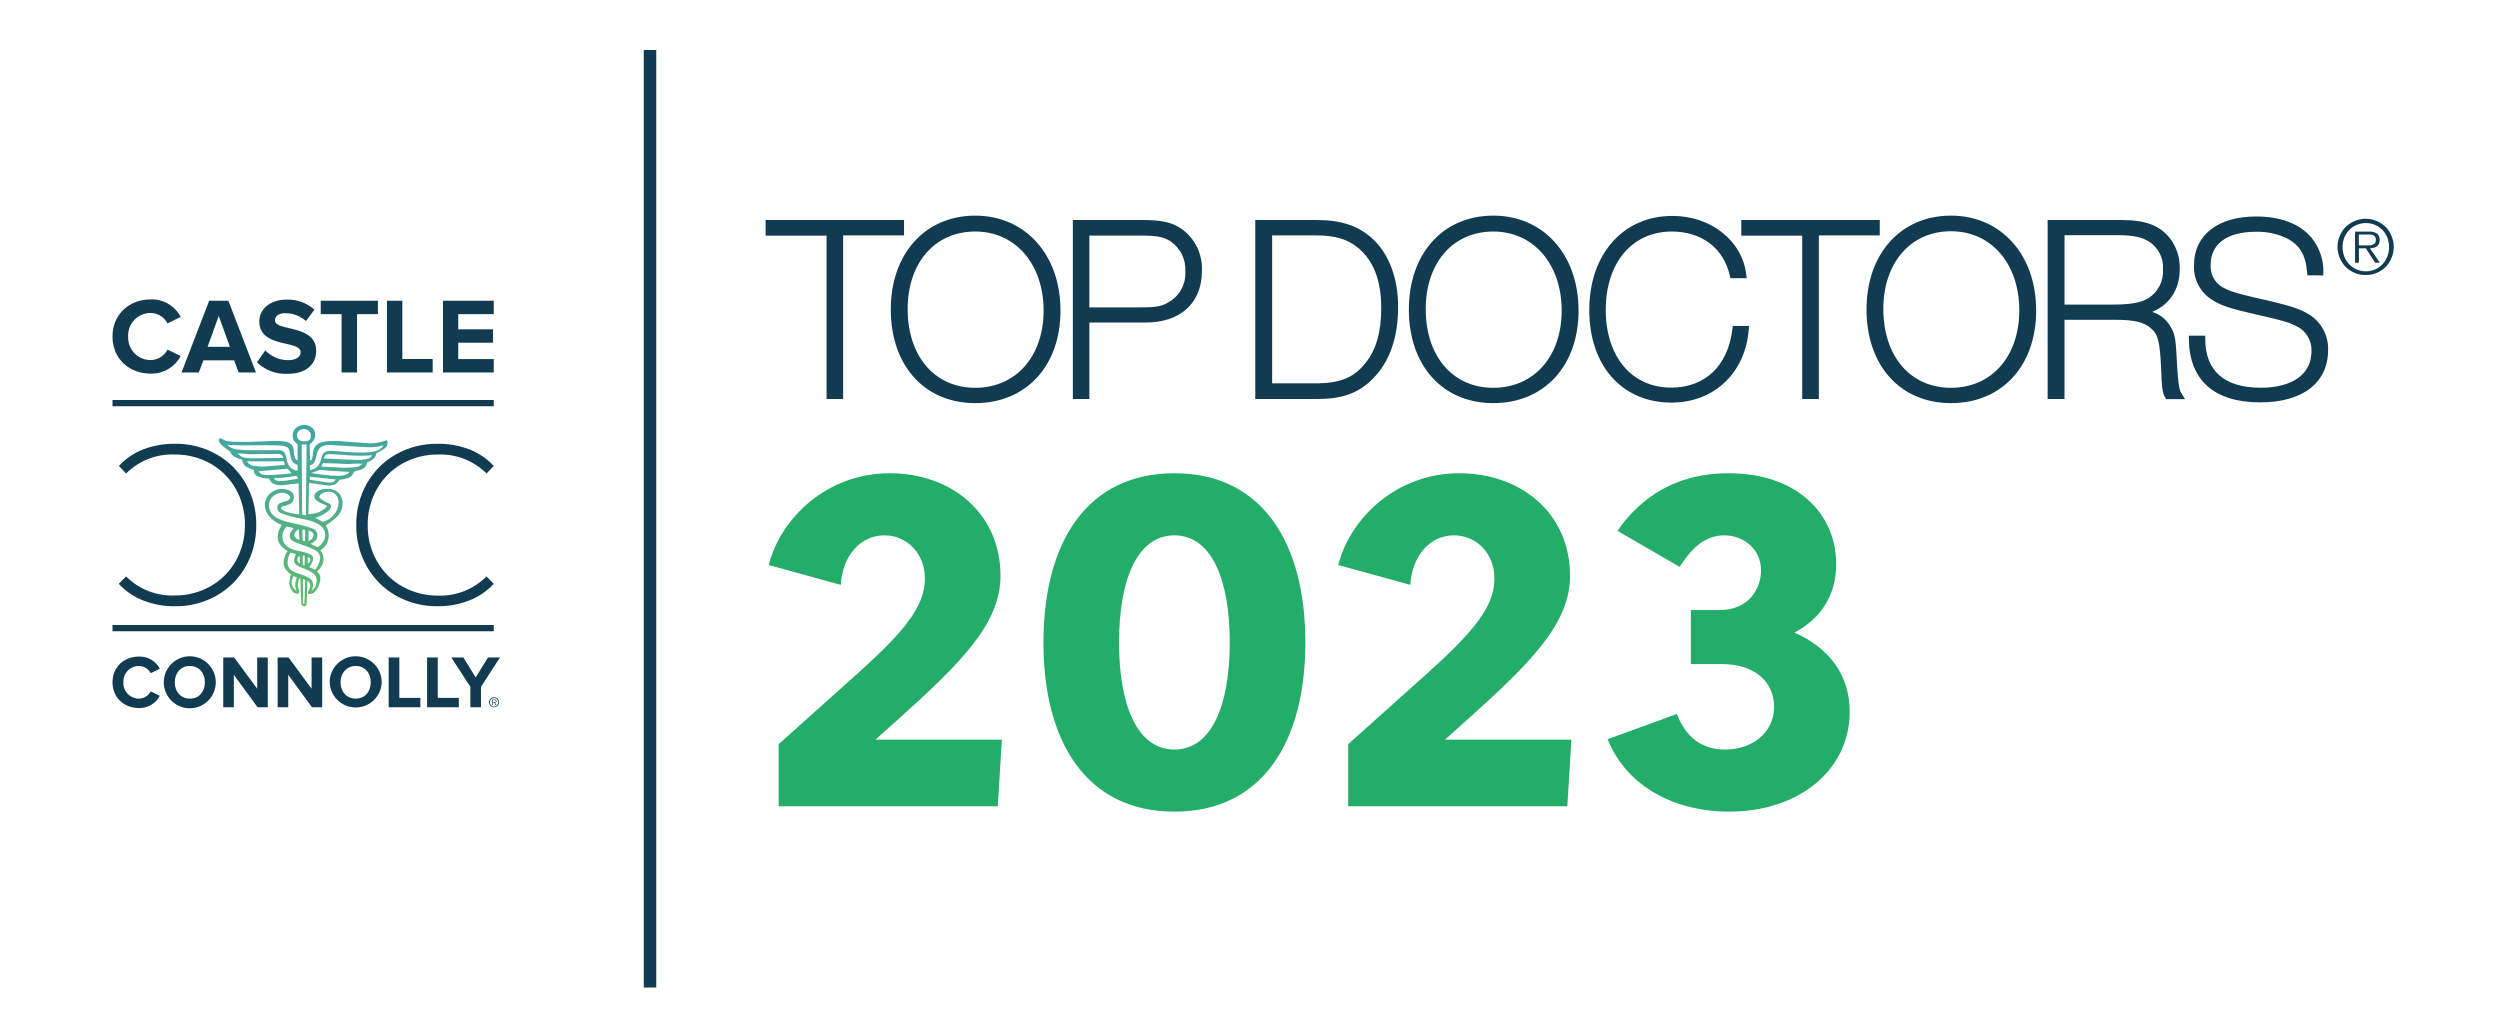 <svg width="400" height="165" viewBox="0 0 400 165" fill="none" xmlns="http://www.w3.org/2000/svg">
<rect width="400" height="165" fill="white"/>
<path fill-rule="evenodd" clip-rule="evenodd" d="M24.124 47.905C20.665 47.905 18 50.3 18 53.84C18 57.385 20.665 59.797 24.124 59.78C25.105 59.804 26.074 59.552 26.919 59.054C27.765 58.555 28.453 57.83 28.907 56.959L26.806 55.941C26.551 56.434 26.167 56.85 25.695 57.144C25.223 57.437 24.68 57.598 24.124 57.61C23.635 57.615 23.149 57.52 22.698 57.331C22.247 57.141 21.839 56.861 21.5 56.508C21.162 56.154 20.899 55.735 20.729 55.276C20.558 54.817 20.483 54.328 20.509 53.84C20.483 53.351 20.558 52.862 20.729 52.404C20.899 51.945 21.162 51.527 21.501 51.174C21.84 50.821 22.247 50.541 22.698 50.352C23.15 50.163 23.635 50.069 24.124 50.075C24.68 50.087 25.223 50.248 25.695 50.541C26.167 50.835 26.551 51.251 26.806 51.745L28.907 50.709C28.457 49.836 27.769 49.109 26.922 48.613C26.075 48.117 25.105 47.871 24.124 47.905ZM37.46 57.65L38.18 59.595H40.954L36.539 48.113H33.472L29.045 59.595H31.814L32.539 57.65H37.46ZM33.213 55.492L34.997 50.559L36.787 55.492H33.213ZM41.11 57.972L42.451 56.061C42.921 56.556 43.487 56.949 44.115 57.218C44.742 57.488 45.417 57.627 46.1 57.627C47.458 57.627 48.097 57.051 48.097 56.355C48.097 55.546 47.014 55.293 45.725 54.992C43.83 54.55 41.489 54.003 41.489 51.434C41.489 49.523 43.141 47.94 45.841 47.94C47.482 47.878 49.084 48.451 50.313 49.54L48.955 51.365C48.037 50.545 46.847 50.098 45.616 50.11C44.586 50.11 43.999 50.559 43.999 51.261C43.999 51.972 45.019 52.213 46.257 52.505C48.165 52.955 50.589 53.526 50.589 56.13C50.589 58.231 49.076 59.814 45.985 59.814C45.09 59.852 44.197 59.709 43.359 59.392C42.521 59.076 41.756 58.593 41.11 57.972ZM54.653 50.265V59.595H57.128V50.265H60.466V48.113H51.315V50.265H54.653ZM61.911 59.595V48.113H64.374V57.437H69.227V59.595H61.911ZM70.884 48.113V59.595H79V57.454H73.319V54.841H78.879V52.688H73.319V50.265H79V48.113H70.884Z" fill="#113B51"/>
<path fill-rule="evenodd" clip-rule="evenodd" d="M156.038 34.5C152.046 34.5 148.655 36.017 146.266 38.676C143.882 41.33 142.526 45.087 142.526 49.523C142.526 53.956 143.845 57.702 146.214 60.347C148.587 62.997 151.98 64.5 156.038 64.5C160.093 64.5 163.516 63.02 165.922 60.404C168.325 57.791 169.679 54.085 169.679 49.69C169.679 45.251 168.289 41.454 165.874 38.76C163.456 36.062 160.034 34.5 156.038 34.5ZM145.227 49.44C145.227 45.724 146.331 42.624 148.218 40.462C150.099 38.305 152.788 37.045 156.038 37.045C159.281 37.045 162.003 38.362 163.921 40.584C165.843 42.812 166.978 45.977 166.978 49.69C166.978 53.402 165.842 56.491 163.923 58.646C162.008 60.796 159.285 62.047 156.038 62.047C152.793 62.047 150.105 60.788 148.223 58.606C146.335 56.418 145.227 53.266 145.227 49.44ZM144.646 35.204H122.5V37.712H132.246V63.843H134.9V37.666H144.646V35.204ZM182.841 35.204H171.653V63.843H174.298V51.601H183.302C186.049 51.601 188.308 50.852 189.885 49.415C191.465 47.974 192.302 45.896 192.305 43.36C192.373 42.043 192.105 40.73 191.527 39.545C190.947 38.356 190.074 37.335 188.991 36.581L188.987 36.578C187.46 35.539 185.77 35.204 182.841 35.204ZM174.298 49.186V37.694H182.555C185.259 37.694 186.326 37.945 187.384 38.685C188.132 39.217 188.733 39.931 189.13 40.761C189.527 41.591 189.706 42.509 189.651 43.428L189.65 43.456L189.651 43.485C189.703 44.458 189.484 45.426 189.019 46.281C188.554 47.136 187.862 47.844 187.018 48.326L187.01 48.331L187.001 48.336C185.903 49.024 184.941 49.186 182.352 49.186H174.298ZM210.64 35.204H200.844V63.843H210.677C214.695 63.843 217.358 62.945 219.664 60.582C222.346 57.887 223.7 54.012 223.7 49.069C223.7 44.572 222.258 40.643 219.61 38.198L219.608 38.196C217.315 36.098 214.562 35.204 210.64 35.204ZM203.544 61.334V37.666H210.557C213.619 37.666 215.604 38.27 217.256 39.626L217.258 39.628C219.712 41.622 220.999 44.805 220.999 49.236C220.999 53.151 220.183 55.966 218.511 58.039L218.509 58.042C217.538 59.265 216.51 60.087 215.217 60.605C213.913 61.128 212.304 61.357 210.147 61.334H203.544ZM238.927 34.5C234.913 34.5 231.521 36.017 229.138 38.676C226.759 41.331 225.416 45.089 225.416 49.523C225.416 53.956 226.737 57.702 229.107 60.347C231.481 62.996 234.874 64.5 238.927 64.5C242.978 64.5 246.401 63.02 248.808 60.404C251.212 57.792 252.568 54.086 252.568 49.69C252.568 45.252 251.191 41.455 248.781 38.76C246.368 36.061 242.946 34.5 238.927 34.5ZM228.116 49.44C228.116 45.724 229.22 42.624 231.107 40.462C232.989 38.305 235.677 37.045 238.927 37.045C242.171 37.045 244.893 38.362 246.81 40.584C248.733 42.812 249.868 45.977 249.868 49.69C249.868 53.403 248.733 56.492 246.815 58.646C244.902 60.796 242.179 62.047 238.927 62.047C235.677 62.047 232.99 60.788 231.109 58.607C229.222 56.419 228.116 53.266 228.116 49.44ZM267.593 34.546C263.634 34.546 260.292 36.085 257.946 38.759C255.605 41.427 254.284 45.192 254.284 49.606C254.284 54.018 255.572 57.722 257.879 60.331C260.191 62.944 263.492 64.417 267.427 64.417C274.224 64.417 279.267 59.688 279.803 52.691L279.845 52.149H277.241L277.19 52.596C276.85 55.585 275.734 57.935 274.059 59.535C272.387 61.133 270.121 62.019 267.408 62.019C264.243 62.019 261.638 60.787 259.816 58.639C257.989 56.483 256.92 53.367 256.92 49.56C256.92 45.756 258.006 42.625 259.853 40.455C261.693 38.291 264.318 37.045 267.482 37.045C272.304 37.045 275.798 39.736 276.775 44.115L276.863 44.509H279.472L279.404 43.944C278.75 38.455 273.693 34.546 267.593 34.546ZM300.762 35.204H278.607V37.712H288.353V63.843H291.016V37.666H300.762V35.204ZM312.154 34.5C308.157 34.5 304.766 36.017 302.379 38.676C299.995 41.33 298.642 45.088 298.642 49.523C298.642 53.956 299.964 57.702 302.334 60.347C304.708 62.996 308.1 64.5 312.154 64.5C316.205 64.5 319.625 63.02 322.03 60.404C324.432 57.791 325.786 54.085 325.786 49.69C325.786 45.252 324.401 41.454 321.99 38.76C319.574 36.062 316.154 34.5 312.154 34.5ZM301.334 49.44C301.334 45.724 302.442 42.612 304.333 40.438C306.219 38.269 308.91 36.999 312.154 36.999C315.394 36.999 318.113 38.305 320.029 40.521C321.95 42.743 323.085 45.906 323.085 49.644C323.085 53.38 321.953 56.481 320.037 58.641C318.125 60.796 315.406 62.047 312.154 62.047C308.904 62.047 306.214 60.788 304.331 58.606C302.442 56.418 301.334 53.266 301.334 49.44ZM339.492 35.204H327.621V63.843H330.322V51.166H338.358C341.473 51.166 342.933 51.54 344.027 52.425L344.03 52.428C344.656 52.925 345.028 53.425 345.283 54.353C345.551 55.325 345.684 56.75 345.785 59.097C345.827 60.524 345.878 61.472 345.97 62.141C346.063 62.819 346.203 63.255 346.447 63.632L346.596 63.861H349.607L348.932 62.752L348.927 62.744C348.889 62.687 348.831 62.559 348.768 62.327C348.707 62.103 348.65 61.815 348.598 61.463C348.493 60.758 348.411 59.832 348.347 58.718L348.324 58.282L348.324 58.281L348.324 58.279C348.223 56.353 348.161 55.151 348.02 54.282C347.862 53.303 347.602 52.717 347.109 51.982C346.613 51.242 346.036 50.693 345.273 50.289C344.992 50.141 344.69 50.014 344.363 49.905C345.465 49.438 346.39 48.775 347.104 47.931C348.191 46.646 348.76 44.983 348.762 43.06C348.823 41.328 348.297 39.626 347.272 38.232L347.267 38.226C345.621 36.059 343.259 35.204 339.492 35.204ZM330.322 48.732V37.629H338.902C341.264 37.629 342.719 37.95 343.8 38.627C344.548 39.095 345.155 39.758 345.557 40.546C345.959 41.334 346.14 42.217 346.081 43.1L346.079 43.131L346.081 43.161C346.13 44.065 345.936 44.965 345.52 45.768C345.105 46.569 344.484 47.244 343.721 47.722C342.525 48.434 340.863 48.732 338.118 48.732H330.322ZM361.003 34.639C357.994 34.639 355.51 35.35 353.765 36.692C352.008 38.043 351.045 40.003 351.041 42.387C350.979 43.461 351.198 44.533 351.677 45.495C352.158 46.462 352.885 47.284 353.783 47.879L353.786 47.881C355.27 48.852 356.613 49.33 360.966 50.311C365.326 51.294 366.091 51.534 367.312 52.126L367.319 52.129L367.326 52.132C368.094 52.475 368.742 53.038 369.19 53.752C369.638 54.465 369.864 55.296 369.841 56.139V56.153C369.841 57.99 369.107 59.434 367.759 60.435C366.393 61.45 364.353 62.038 361.712 62.038C358.746 62.038 356.539 61.33 355.078 60.035C353.627 58.75 352.838 56.821 352.838 54.209V53.704H350.216L350.22 54.212C350.244 57.491 351.24 60.061 353.213 61.803C355.176 63.535 358.028 64.38 361.629 64.38C364.937 64.38 367.647 63.639 369.543 62.208C371.455 60.765 372.492 58.654 372.495 56.043C372.54 54.912 372.287 53.79 371.761 52.789C371.234 51.785 370.451 50.939 369.493 50.337L369.492 50.336C368.096 49.464 366.776 49.041 363.031 48.117L360.956 47.661C357.578 46.877 356.447 46.475 355.374 45.821C354.83 45.447 354.391 44.939 354.099 44.346C353.804 43.749 353.668 43.085 353.704 42.42L353.704 42.407V42.393C353.704 40.712 354.351 39.412 355.538 38.517C356.743 37.609 358.555 37.083 360.929 37.083L360.942 37.082C362.668 37.037 364.381 37.403 365.94 38.149C366.968 38.697 367.697 39.353 368.203 40.2C368.714 41.056 369.021 42.145 369.142 43.593L369.18 44.052L371.727 44.067L371.739 43.572C371.788 41.566 371.12 39.609 369.855 38.056L369.854 38.054C367.991 35.785 364.842 34.639 361.003 34.639Z" fill="#113B51"/>
<path d="M79 100H18V101H79V100Z" fill="#113B51"/>
<path d="M79 64H18V65H79V64Z" fill="#113B51"/>
<path d="M38.788 73.579C38.307 73.452 37.844 73.266 37.409 73.025C37.143 72.831 36.939 72.562 36.823 72.253C36.383 71.967 35.965 71.648 35.573 71.3C35.193 70.958 35 70.656 35 70.43C35 70.205 35.09 70.141 35.264 70.141C35.405 70.14 35.541 70.193 35.644 70.289C35.864 70.43 36.109 70.528 36.366 70.578C36.942 70.676 37.527 70.714 38.111 70.694H39.928L44.005 70.546C44.597 70.528 45.189 70.573 45.771 70.681C46.123 70.76 46.447 70.937 46.705 71.19C46.91 71.505 47.014 71.876 47.001 72.253C47.024 72.564 47.078 72.873 47.162 73.174C47.197 73.287 47.256 73.391 47.335 73.48C47.414 73.569 47.511 73.64 47.619 73.689V71.113C47.381 70.936 47.176 70.718 47.014 70.469C46.881 70.227 46.817 69.953 46.827 69.677C46.817 69.447 46.86 69.219 46.951 69.008C47.043 68.797 47.181 68.61 47.355 68.46C47.715 68.156 48.173 67.993 48.644 68.003C49.111 67.978 49.571 68.13 49.932 68.428C50.096 68.564 50.227 68.737 50.314 68.933C50.401 69.128 50.443 69.341 50.434 69.555C50.443 69.862 50.36 70.164 50.196 70.424C50.022 70.689 49.804 70.922 49.552 71.113L49.584 73.689C49.667 73.67 49.745 73.631 49.809 73.575C49.873 73.518 49.922 73.447 49.951 73.367C50.007 73.156 50.042 72.94 50.054 72.723C50.083 72.441 50.13 72.161 50.196 71.886C50.269 71.636 50.412 71.412 50.608 71.242C50.888 70.987 51.227 70.805 51.594 70.714C52.129 70.6 52.676 70.551 53.224 70.566H53.868C54.106 70.566 54.512 70.566 55.105 70.636L59.15 70.933C59.627 70.941 60.105 70.9 60.574 70.81C60.917 70.739 61.255 70.642 61.585 70.52C61.668 70.478 61.757 70.448 61.849 70.43C61.946 70.43 61.997 70.566 61.997 70.843C62.008 70.988 61.987 71.134 61.936 71.271C61.885 71.408 61.805 71.532 61.701 71.635C61.269 71.96 60.807 72.245 60.322 72.485L60.181 72.543C60.16 72.818 60.062 73.081 59.897 73.302C59.559 73.602 59.165 73.832 58.738 73.978C58.674 74.233 58.572 74.476 58.435 74.7C58.307 74.863 58.138 74.99 57.945 75.067C57.781 75.154 57.602 75.213 57.417 75.241C57.144 75.28 56.877 75.358 56.625 75.472C56.539 75.823 56.325 76.128 56.026 76.329C55.485 76.575 54.905 76.723 54.312 76.767C54.149 77.085 53.893 77.346 53.578 77.514C53.129 77.688 52.64 77.732 52.167 77.643L49.442 77.263L49.352 82.279C49.842 82.221 50.196 82.17 50.422 82.118C50.641 82.072 50.857 82.007 51.066 81.925C51.355 81.789 51.63 81.623 51.884 81.429C52.18 81.217 52.322 81.069 52.322 80.991C52.322 80.914 52.148 80.83 51.794 80.695C51.412 80.554 51.049 80.368 50.711 80.141C50.581 80.055 50.476 79.936 50.404 79.798C50.331 79.66 50.296 79.505 50.299 79.349C50.299 79.053 50.505 78.782 50.943 78.525C51.412 78.285 51.938 78.178 52.464 78.216C52.776 78.205 53.087 78.257 53.378 78.367C53.67 78.478 53.937 78.645 54.164 78.86C54.387 79.086 54.559 79.357 54.67 79.654C54.781 79.951 54.828 80.269 54.808 80.585C54.819 81.251 54.59 81.897 54.164 82.408C53.574 83.056 52.887 83.61 52.129 84.05C52.279 84.309 52.402 84.583 52.496 84.868C52.562 85.118 52.594 85.376 52.592 85.634C52.606 86.134 52.484 86.628 52.238 87.064C52.002 87.474 51.662 87.814 51.252 88.049C51.607 88.451 51.788 88.976 51.755 89.511C51.747 89.868 51.652 90.217 51.478 90.528C51.284 90.876 51.029 91.186 50.724 91.443C51.104 91.81 51.188 91.971 51.227 92.177C51.289 92.574 51.254 92.981 51.124 93.362C51.033 93.635 50.914 93.898 50.769 94.147C50.635 94.393 50.456 94.612 50.241 94.791C50.062 94.947 49.834 95.036 49.597 95.042C49.378 95.042 49.275 94.965 49.275 94.804C49.293 94.691 49.332 94.581 49.391 94.482C49.538 94.242 49.629 93.971 49.655 93.69C49.644 93.535 49.595 93.385 49.513 93.252C49.431 93.12 49.319 93.01 49.185 92.93L49.094 95.686C49.096 96.059 49.068 96.432 49.011 96.8C48.972 96.936 48.863 97 48.689 97C48.515 97 48.309 96.923 48.264 96.768C48.191 96.421 48.157 96.067 48.16 95.712V95.654L48.07 92.576L47.922 92.518C47.762 92.838 47.663 93.185 47.632 93.542C47.645 93.814 47.703 94.082 47.806 94.334C47.853 94.456 47.884 94.584 47.896 94.714C47.896 94.914 47.774 95.01 47.542 95.01C47.357 94.996 47.179 94.934 47.026 94.83C46.872 94.726 46.748 94.584 46.666 94.418C46.432 94.075 46.3 93.673 46.286 93.259C46.314 92.8 46.403 92.348 46.55 91.913C46.204 91.666 45.902 91.363 45.655 91.018C45.461 90.705 45.364 90.342 45.378 89.974C45.378 89.717 45.417 89.461 45.494 89.215C45.625 88.847 45.793 88.493 45.996 88.159C45.551 87.901 45.158 87.562 44.837 87.16C44.571 86.806 44.43 86.373 44.437 85.93C44.43 85.595 44.484 85.261 44.598 84.945C44.728 84.623 44.89 84.314 45.081 84.024V83.992C44.251 83.696 43.519 83.174 42.968 82.485C42.597 82.001 42.391 81.409 42.382 80.798C42.378 80.458 42.446 80.122 42.583 79.811C42.719 79.499 42.921 79.221 43.175 78.995C43.445 78.742 43.764 78.546 44.111 78.416C44.458 78.287 44.827 78.228 45.197 78.242C45.652 78.228 46.101 78.352 46.486 78.596C46.645 78.688 46.778 78.82 46.871 78.979C46.963 79.139 47.013 79.319 47.014 79.504C47.035 79.688 47.01 79.874 46.941 80.046C46.873 80.218 46.763 80.37 46.621 80.489C46.293 80.702 45.932 80.856 45.551 80.946C45.159 81.023 44.965 81.12 44.965 81.236C44.965 81.513 45.275 81.738 45.899 81.925C46.542 82.115 47.203 82.238 47.871 82.292L47.78 77.334L45.204 77.63C44.721 77.661 44.237 77.596 43.78 77.437C43.451 77.238 43.199 76.934 43.065 76.574C42.4 76.576 41.742 76.44 41.133 76.174C40.958 76.073 40.816 75.924 40.722 75.745C40.629 75.566 40.588 75.365 40.604 75.163H40.514C40.112 75.029 39.724 74.857 39.355 74.648C38.936 74.352 38.685 73.779 38.788 73.579ZM39.786 71.261H39.226C38.871 71.261 37.937 71.261 36.353 71.177C36.711 71.52 37.157 71.758 37.641 71.866C38.493 71.999 39.356 72.053 40.218 72.027H44.27H44.502C44.679 72.003 44.86 72.022 45.029 72.081C45.198 72.14 45.351 72.239 45.474 72.369C45.663 72.679 45.792 73.022 45.854 73.38C45.922 73.836 46.082 74.275 46.325 74.668C46.486 74.855 46.683 75.008 46.904 75.119C47.125 75.229 47.366 75.295 47.613 75.311V74.371C47.243 74.278 46.923 74.048 46.718 73.727C46.556 73.386 46.451 73.021 46.408 72.645C46.367 72.413 46.313 72.183 46.247 71.957C46.226 71.873 46.188 71.795 46.136 71.726C46.084 71.658 46.019 71.6 45.944 71.557C45.63 71.394 45.282 71.303 44.927 71.293C44.469 71.255 43.638 71.235 42.479 71.235L39.786 71.261ZM43.155 72.645H41.867L40.501 72.678C40.211 72.678 39.928 72.678 39.651 72.645C39.374 72.613 39.007 72.6 38.536 72.555H38.008C38.276 72.852 38.615 73.073 38.994 73.199C39.599 73.308 40.215 73.351 40.83 73.328L45.339 73.27C45.298 73.085 45.201 72.916 45.062 72.787C44.871 72.663 44.644 72.607 44.418 72.626L43.155 72.645ZM44.534 73.817C43.774 73.817 43.207 73.817 42.833 73.817C41.268 73.817 40.166 73.817 39.522 73.817C39.609 73.983 39.73 74.128 39.876 74.245C40.023 74.361 40.192 74.446 40.372 74.494C41.07 74.615 41.778 74.663 42.485 74.635L45.59 74.371L45.416 73.785C45.101 73.785 44.811 73.798 44.534 73.817ZM44.534 75.93C45.352 75.872 46.06 75.801 46.647 75.724L46.002 74.99L41.364 75.402C41.484 75.623 41.675 75.797 41.906 75.897C42.245 75.992 42.597 76.031 42.949 76.013C43.155 76.013 43.683 75.988 44.508 75.93H44.534ZM43.445 79.652C43.183 79.978 43.034 80.38 43.02 80.798C43.004 81.257 43.137 81.709 43.4 82.086C43.672 82.446 44.025 82.737 44.431 82.936C44.857 83.15 45.304 83.32 45.764 83.445C46.221 83.573 46.827 83.715 47.568 83.87C48.393 84.031 49.203 84.261 49.99 84.559C50.213 84.629 50.408 84.767 50.548 84.955C50.688 85.142 50.765 85.368 50.769 85.602C50.785 85.894 50.701 86.182 50.531 86.42C50.295 86.668 50.016 86.871 49.706 87.019L50.853 87.579C51.206 87.291 51.516 86.955 51.774 86.581C51.947 86.289 52.034 85.954 52.026 85.615C52.038 85.209 51.91 84.811 51.665 84.488C51.408 84.169 51.082 83.914 50.711 83.741C50.311 83.549 49.895 83.392 49.468 83.271C49.036 83.155 48.457 83.026 47.735 82.891C46.818 82.723 45.918 82.469 45.049 82.131C44.929 82.096 44.817 82.038 44.72 81.96C44.623 81.882 44.542 81.785 44.482 81.676C44.422 81.566 44.384 81.446 44.371 81.322C44.358 81.198 44.369 81.072 44.405 80.953C44.45 80.637 44.772 80.495 45.3 80.309C45.59 80.206 46.37 80.109 46.415 79.665C46.46 79.22 45.996 78.931 45.326 78.853C44.971 78.826 44.615 78.884 44.288 79.023C43.961 79.162 43.672 79.378 43.445 79.652ZM47.439 76.117C46.524 76.271 45.854 76.368 45.429 76.413C45.004 76.458 44.456 76.49 43.774 76.529C43.875 76.671 44.01 76.786 44.167 76.864C44.372 76.942 44.591 76.977 44.811 76.966C45.434 76.96 46.056 76.891 46.666 76.76L47.722 76.58L47.439 76.117ZM46.46 85.267C46.602 84.983 46.787 84.723 47.007 84.494L45.886 84.23C45.679 84.435 45.507 84.672 45.378 84.932C45.245 85.194 45.179 85.483 45.184 85.776C45.169 86.156 45.261 86.533 45.449 86.864C45.616 87.152 45.853 87.393 46.138 87.566C46.42 87.745 46.726 87.883 47.046 87.978C47.427 88.089 47.814 88.177 48.206 88.242C48.703 88.344 49.189 88.497 49.655 88.699C49.793 88.754 49.91 88.849 49.992 88.972C50.074 89.095 50.116 89.241 50.112 89.388C50.027 89.888 49.804 90.354 49.468 90.734L50.434 91.166C50.843 90.649 51.115 90.038 51.227 89.388C51.236 89.132 51.177 88.878 51.056 88.651C50.935 88.425 50.756 88.235 50.537 88.1C49.894 87.729 49.208 87.435 48.495 87.225C47.94 87.06 47.401 86.844 46.885 86.581C46.727 86.511 46.593 86.396 46.499 86.251C46.405 86.105 46.356 85.936 46.357 85.763C46.355 85.592 46.39 85.423 46.46 85.267ZM47.381 88.654L46.473 88.422C46.33 88.686 46.207 88.959 46.105 89.24C46.04 89.479 46.011 89.727 46.022 89.974C46.002 90.209 46.041 90.445 46.136 90.661C46.23 90.877 46.377 91.066 46.563 91.211C47.059 91.524 47.6 91.76 48.167 91.913C48.67 92.067 49.153 92.284 49.603 92.557C49.76 92.673 49.884 92.826 49.967 93.003C50.049 93.179 50.085 93.373 50.074 93.568C50.074 93.883 50.035 94.405 49.752 94.592C49.893 94.592 50.357 94.044 50.454 93.858C50.578 93.57 50.648 93.262 50.66 92.95C50.678 92.723 50.641 92.495 50.551 92.287C50.461 92.078 50.322 91.894 50.145 91.752C49.685 91.435 49.187 91.177 48.663 90.985C48.249 90.845 47.851 90.659 47.478 90.432C47.345 90.347 47.236 90.23 47.163 90.091C47.089 89.952 47.054 89.797 47.059 89.64C47.08 89.289 47.191 88.95 47.381 88.654ZM47.497 92.383L46.969 92.177C46.874 92.308 46.806 92.457 46.769 92.615C46.702 92.782 46.672 92.962 46.679 93.143C46.67 93.419 46.735 93.692 46.866 93.935C47.024 94.186 47.23 94.405 47.471 94.579C47.331 94.296 47.249 93.987 47.233 93.671C47.245 93.229 47.334 92.793 47.497 92.383ZM47.909 86.42L47.793 84.655C47.584 84.796 47.395 84.965 47.233 85.158C47.136 85.295 47.086 85.46 47.091 85.628C47.091 85.918 47.362 86.181 47.909 86.42ZM49.732 69.677C49.736 69.538 49.708 69.4 49.651 69.273C49.594 69.146 49.51 69.033 49.404 68.943C49.295 68.844 49.168 68.767 49.03 68.717C48.892 68.667 48.745 68.645 48.599 68.653C48.32 68.65 48.05 68.749 47.838 68.93C47.737 69.014 47.656 69.119 47.6 69.238C47.544 69.357 47.516 69.487 47.516 69.619C47.516 70.263 47.909 70.617 48.689 70.617C49.468 70.617 49.732 70.321 49.732 69.677ZM47.999 90.155L47.954 88.951C47.841 88.991 47.743 89.067 47.675 89.166C47.606 89.265 47.571 89.384 47.574 89.504C47.565 89.644 47.601 89.784 47.678 89.901C47.754 90.018 47.867 90.107 47.999 90.155ZM49.056 71.119H48.264L48.347 82.35L48.94 82.44L49.056 71.119ZM48.818 84.784L48.38 84.7L48.412 86.458L48.818 86.632V84.784ZM48.76 88.918L48.437 88.86V90.361L48.727 90.509L48.76 88.918ZM48.818 92.782L48.47 92.627V96.562H48.708L48.818 92.782ZM49.243 89.157V90.213C49.539 89.916 49.681 89.691 49.681 89.569C49.668 89.285 49.526 89.157 49.243 89.157ZM49.359 84.874V86.574C49.572 86.502 49.763 86.376 49.913 86.207C49.997 86.123 50.063 86.022 50.109 85.912C50.154 85.801 50.177 85.683 50.177 85.563C50.151 85.237 49.874 85.007 49.346 84.874H49.359ZM51.175 71.66C50.874 72.048 50.679 72.507 50.608 72.993C50.557 73.336 50.452 73.668 50.299 73.978C50.218 74.101 50.112 74.205 49.987 74.282C49.863 74.36 49.723 74.41 49.578 74.429V75.221C50.069 75.162 50.524 74.934 50.866 74.577C51.114 74.237 51.29 73.849 51.381 73.438C51.44 73.077 51.591 72.738 51.819 72.452C52.173 72.202 52.607 72.092 53.037 72.143C53.355 72.143 53.922 72.182 54.737 72.259C55.955 72.362 56.928 72.407 57.675 72.407C58.523 72.446 59.372 72.357 60.194 72.143C60.684 71.982 61.108 71.663 61.398 71.235C61.017 71.347 60.63 71.435 60.239 71.499C59.727 71.548 59.213 71.567 58.699 71.557L52.831 71.203C52.538 71.165 52.241 71.186 51.957 71.265C51.672 71.343 51.407 71.478 51.175 71.66ZM53.288 77.108C53.383 77.071 53.47 77.014 53.543 76.942C53.617 76.87 53.674 76.784 53.713 76.69C53.559 76.69 53.307 76.69 52.953 76.632L49.552 76.278V76.76L51.355 77.037C52.193 77.134 52.702 77.327 53.262 77.108H53.288ZM55.395 75.472L53.604 75.37C53.056 75.37 52.251 75.279 51.194 75.183L49.79 75.679C50.608 75.82 51.375 75.923 52.077 76.001C52.74 76.078 53.407 76.118 54.074 76.123C54.469 76.142 54.866 76.097 55.246 75.988C55.504 75.893 55.727 75.725 55.891 75.505L55.395 75.472ZM52.56 80.508C52.824 80.708 52.985 80.759 52.979 80.978C52.979 81.332 52.734 81.622 52.225 81.983C51.681 82.374 51.076 82.672 50.434 82.865L51.723 83.509C52.394 83.291 52.989 82.884 53.436 82.337C53.913 81.782 54.17 81.072 54.158 80.341C54.173 79.918 54.031 79.505 53.758 79.182C53.52 78.892 53.178 78.707 52.805 78.666C52.359 78.654 51.916 78.751 51.517 78.95C51.156 79.143 50.988 79.536 51.169 79.684C51.594 80.022 52.062 80.303 52.56 80.521V80.508ZM54.892 74.21C54.248 74.172 53.707 74.152 53.262 74.139L51.665 74.094L51.401 74.655L54.834 74.829C55.594 74.854 56.355 74.816 57.108 74.713C57.454 74.633 57.767 74.449 58.003 74.185H57.005C56.593 74.185 56.322 74.217 56.187 74.217C55.891 74.255 55.459 74.249 54.892 74.223V74.21ZM55.395 72.819C54.589 72.774 53.797 72.716 53.017 72.658H52.663C52.455 72.637 52.245 72.694 52.077 72.819C51.94 72.969 51.856 73.159 51.839 73.36L56.947 73.592C57.558 73.617 58.169 73.559 58.764 73.418C58.927 73.382 59.081 73.312 59.216 73.214C59.351 73.115 59.465 72.99 59.549 72.845C58.905 72.89 58.197 72.91 57.495 72.91C56.889 72.897 56.193 72.897 55.395 72.832V72.819Z" fill="url(#paint0_linear_812_1203)"/>
<path d="M63.375 95.317C61.434 94.227 59.821 92.618 58.708 90.665C57.557 88.641 56.967 86.336 57.001 83.997C56.968 81.66 57.557 79.358 58.708 77.336C59.821 75.382 61.434 73.774 63.375 72.683C65.418 71.544 67.716 70.965 70.044 71.002C71.763 70.981 73.471 71.284 75.083 71.894C76.57 72.463 77.91 73.372 79 74.55L77.847 75.757C76.827 74.745 75.615 73.954 74.286 73.432C72.957 72.91 71.537 72.668 70.114 72.722C68.105 72.697 66.125 73.201 64.364 74.185C62.673 75.13 61.27 76.531 60.308 78.234C59.315 79.989 58.806 81.984 58.834 84.01C58.807 86.035 59.316 88.03 60.308 89.785C61.273 91.486 62.675 92.886 64.364 93.835C66.125 94.819 68.105 95.323 70.114 95.298C71.538 95.346 72.958 95.098 74.286 94.571C75.614 94.044 76.823 93.248 77.841 92.231L79 93.411C77.901 94.594 76.553 95.506 75.058 96.081C73.45 96.708 71.74 97.02 70.019 96.999C67.699 97.031 65.41 96.452 63.375 95.317Z" fill="#113B51"/>
<path d="M27.964 96.998C26.245 97.02 24.537 96.708 22.932 96.081C21.439 95.507 20.095 94.594 19 93.411L20.17 92.23C21.192 93.246 22.405 94.04 23.736 94.564C25.067 95.088 26.488 95.331 27.914 95.278C29.92 95.304 31.899 94.8 33.657 93.815C35.347 92.869 36.75 91.468 37.715 89.766C38.706 88.011 39.214 86.016 39.187 83.99C39.215 81.965 38.707 79.969 37.715 78.215C36.754 76.51 35.349 75.108 33.657 74.165C31.897 73.187 29.918 72.69 27.914 72.722C26.489 72.667 25.068 72.908 23.737 73.43C22.406 73.951 21.193 74.743 20.17 75.757L19.025 74.55C20.113 73.371 21.451 72.462 22.938 71.894C24.547 71.283 26.253 70.981 27.971 71.002C30.294 70.965 32.588 71.544 34.626 72.683C36.567 73.774 38.18 75.382 39.294 77.336C40.443 79.357 41.032 81.66 40.999 83.997C41.033 86.336 40.444 88.641 39.294 90.664C38.18 92.618 36.567 94.226 34.626 95.317C32.586 96.457 30.29 97.036 27.964 96.998Z" fill="#113B51"/>
<path fill-rule="evenodd" clip-rule="evenodd" d="M53.964 106.22C53.183 107.001 52.744 108.061 52.744 109.165H52.756C52.789 110.246 53.242 111.271 54.019 112.024C54.795 112.777 55.834 113.198 56.915 113.198C57.997 113.198 59.035 112.777 59.812 112.024C60.588 111.271 61.041 110.246 61.075 109.165C61.075 108.061 60.636 107.001 59.855 106.22C59.073 105.439 58.014 105 56.909 105C55.804 105 54.745 105.439 53.964 106.22ZM56.925 106.553C58.379 106.553 59.321 107.676 59.321 109.165C59.321 110.659 58.387 111.781 56.909 111.781C55.432 111.781 54.485 110.643 54.485 109.165C54.485 107.688 55.471 106.553 56.925 106.553ZM26.203 109.165C26.203 108.062 26.641 107.003 27.422 106.223C28.202 105.442 29.26 105.004 30.364 105.004C31.468 105.004 32.526 105.442 33.306 106.223C34.087 107.003 34.525 108.062 34.525 109.165C34.525 110.269 34.087 111.327 33.306 112.108C32.526 112.888 31.468 113.327 30.364 113.327C29.26 113.327 28.202 112.888 27.422 112.108C26.641 111.327 26.203 110.269 26.203 109.165ZM32.78 109.165C32.78 107.676 31.838 106.553 30.384 106.553C28.93 106.553 27.964 107.676 27.964 109.165C27.964 110.655 28.906 111.781 30.384 111.781C31.862 111.781 32.78 110.659 32.78 109.165ZM18 109.165C18 106.709 19.853 105.048 22.253 105.048C22.933 105.028 23.605 105.199 24.192 105.543C24.779 105.887 25.257 106.39 25.572 106.993L24.114 107.712C23.936 107.369 23.67 107.081 23.342 106.877C23.015 106.674 22.639 106.562 22.253 106.553C21.914 106.549 21.577 106.615 21.264 106.746C20.951 106.877 20.668 107.071 20.433 107.316C20.198 107.56 20.015 107.851 19.897 108.169C19.779 108.487 19.727 108.826 19.745 109.165C19.727 109.504 19.779 109.844 19.897 110.162C20.015 110.48 20.198 110.771 20.433 111.016C20.668 111.261 20.951 111.456 21.264 111.587C21.577 111.719 21.913 111.785 22.253 111.781C22.639 111.773 23.015 111.661 23.342 111.457C23.67 111.253 23.936 110.965 24.114 110.623L25.572 111.33C25.256 111.933 24.778 112.436 24.192 112.782C23.605 113.128 22.934 113.302 22.253 113.287C19.853 113.299 18 111.625 18 109.165ZM37.413 107.967L41.211 113.159H42.844V105.192H41.151V110.196L37.461 105.192H35.719V113.159H37.413V107.967ZM49.913 113.159L46.119 107.967V113.159H44.421V105.192H46.167L49.853 110.196V105.192H51.55V113.159H49.913ZM62.189 113.159V105.192H63.894V111.661H67.261V113.159H62.189ZM68.335 105.192V113.159H73.411V111.661H70.044V105.192H68.335ZM75.26 113.159V109.896L72.204 105.192H74.137L76.106 108.387L78.079 105.192H80L76.957 109.896V113.159H75.26ZM78.74 113.101C78.839 113.142 78.946 113.162 79.053 113.158C79.111 113.159 79.168 113.154 79.224 113.142C79.268 113.132 79.311 113.119 79.353 113.101C79.45 113.061 79.539 113.004 79.615 112.931C79.686 112.856 79.743 112.767 79.782 112.67C79.823 112.572 79.845 112.467 79.844 112.36C79.845 112.255 79.823 112.151 79.782 112.055C79.745 111.957 79.688 111.868 79.615 111.794C79.539 111.721 79.45 111.664 79.353 111.624C79.257 111.583 79.152 111.561 79.047 111.561C78.941 111.561 78.837 111.583 78.74 111.624C78.643 111.664 78.555 111.721 78.479 111.794C78.406 111.869 78.348 111.957 78.309 112.055C78.268 112.151 78.246 112.255 78.247 112.36C78.246 112.467 78.268 112.572 78.309 112.67C78.35 112.767 78.407 112.855 78.479 112.931C78.555 113.004 78.643 113.061 78.74 113.101ZM79.314 113.002C79.232 113.036 79.143 113.054 79.053 113.054C78.964 113.054 78.875 113.036 78.792 113.002C78.713 112.968 78.641 112.918 78.581 112.856C78.52 112.792 78.472 112.718 78.44 112.637C78.374 112.463 78.374 112.27 78.44 112.096C78.473 112.016 78.52 111.942 78.581 111.88C78.64 111.817 78.713 111.769 78.792 111.736C78.875 111.701 78.964 111.684 79.053 111.684C79.143 111.684 79.232 111.701 79.314 111.736C79.393 111.769 79.464 111.818 79.523 111.88C79.582 111.943 79.629 112.016 79.662 112.096C79.728 112.27 79.728 112.463 79.662 112.637C79.629 112.717 79.582 112.792 79.523 112.856C79.464 112.917 79.393 112.967 79.314 113.002ZM79.314 112.809H79.448L79.168 112.402C79.197 112.4 79.226 112.396 79.254 112.391C79.262 112.389 79.27 112.388 79.278 112.386C79.309 112.377 79.339 112.363 79.367 112.344C79.391 112.325 79.411 112.3 79.424 112.271C79.438 112.236 79.445 112.197 79.445 112.159C79.446 112.128 79.441 112.096 79.429 112.067C79.423 112.052 79.415 112.037 79.406 112.024C79.397 112.011 79.388 112 79.377 111.989C79.305 111.94 79.218 111.918 79.132 111.927H78.745V112.809H78.855V112.402H79.053L79.314 112.809ZM79.126 112.318H79.027H78.852V112.01H79.113H79.194C79.219 112.014 79.242 112.021 79.265 112.031C79.273 112.035 79.28 112.04 79.287 112.045C79.299 112.054 79.309 112.065 79.317 112.078C79.331 112.103 79.337 112.131 79.335 112.159C79.337 112.195 79.327 112.231 79.306 112.261C79.285 112.282 79.258 112.298 79.228 112.305C79.195 112.315 79.161 112.319 79.126 112.318Z" fill="#113B51"/>
<path d="M378.544 43.998C377.94 44.017 377.338 43.906 376.779 43.675C376.234 43.45 375.736 43.126 375.309 42.719C374.904 42.29 374.58 41.792 374.353 41.248C374.117 40.695 373.997 40.1 374 39.499C373.998 38.907 374.118 38.322 374.353 37.779C374.572 37.231 374.897 36.731 375.309 36.308C375.736 35.901 376.234 35.577 376.779 35.352C377.326 35.12 377.914 35 378.507 35C379.101 35 379.689 35.12 380.235 35.352C380.78 35.577 381.279 35.901 381.706 36.308C382.118 36.728 382.438 37.228 382.647 37.779C382.882 38.322 383.002 38.907 383 39.499C383.003 40.1 382.883 40.695 382.647 41.248C382.431 41.795 382.111 42.294 381.706 42.719C381.279 43.126 380.78 43.45 380.235 43.675C379.7 43.897 379.124 44.007 378.544 43.998ZM378.544 43.41C379.049 43.41 379.549 43.309 380.015 43.116C380.456 42.919 380.855 42.64 381.191 42.292C381.523 41.931 381.787 41.512 381.971 41.057C382.344 40.077 382.344 38.994 381.971 38.014C381.787 37.563 381.523 37.15 381.191 36.793C380.859 36.446 380.458 36.17 380.015 35.985C379.549 35.789 379.049 35.688 378.544 35.688C378.039 35.688 377.539 35.789 377.074 35.985C376.624 36.167 376.218 36.443 375.882 36.793C375.542 37.145 375.272 37.56 375.088 38.014C374.715 38.994 374.715 40.077 375.088 41.057C375.272 41.516 375.541 41.935 375.882 42.292C376.221 42.643 376.626 42.923 377.074 43.116C377.54 43.309 378.039 43.41 378.544 43.41ZM380.765 42.028H380.015L378.544 39.734H377.426V42.028H376.809V37.058H378.985C379.473 37.01 379.963 37.135 380.368 37.411C380.495 37.535 380.595 37.683 380.66 37.848C380.726 38.013 380.757 38.189 380.75 38.367C380.753 38.583 380.713 38.798 380.632 38.999C380.559 39.16 380.448 39.301 380.309 39.41C380.156 39.515 379.987 39.594 379.809 39.646C379.606 39.692 379.399 39.721 379.191 39.734L380.765 42.028ZM378.397 39.264H378.956C379.15 39.27 379.343 39.245 379.529 39.19C379.697 39.149 379.849 39.062 379.971 38.94C380.087 38.772 380.144 38.571 380.132 38.367C380.142 38.208 380.106 38.05 380.029 37.911C379.958 37.797 379.856 37.705 379.735 37.646C379.609 37.59 379.475 37.55 379.338 37.529H378.882H377.412V39.264H378.397Z" fill="#113B51"/>
<rect x="103" y="8" width="2" height="150" fill="#113B51"/>
<path d="M159.648 129H124.584V119.064L136.968 107.976C144.6 101.136 147.984 97.104 147.984 92.568C147.984 88.464 145.032 85.656 141.504 85.656C137.616 85.656 134.808 88.968 134.52 93.576L123 90.408C124.872 82.92 132.288 75.72 142.368 75.72C152.16 75.72 160.08 82.056 160.08 92.136C160.08 99.768 153.816 106.032 143.448 115.32L140.064 118.344H160.296L159.648 129Z" fill="#23AD69"/>
<path d="M187.904 129.864C173.936 129.864 166.952 118.848 166.952 102.792C166.952 86.736 173.936 75.72 187.904 75.72C201.872 75.72 208.856 86.736 208.856 102.792C208.856 118.848 201.872 129.864 187.904 129.864ZM187.904 119.928C193.808 119.928 196.76 112.944 196.76 102.792C196.76 92.64 193.808 85.656 187.904 85.656C182 85.656 179.048 92.64 179.048 102.792C179.048 112.944 182 119.928 187.904 119.928Z" fill="#23AD69"/>
<path d="M250.773 129H215.709V119.064L228.093 107.976C235.725 101.136 239.109 97.104 239.109 92.568C239.109 88.464 236.157 85.656 232.629 85.656C228.741 85.656 225.933 88.968 225.645 93.576L214.125 90.408C215.997 82.92 223.413 75.72 233.493 75.72C243.285 75.72 251.205 82.056 251.205 92.136C251.205 99.768 244.941 106.032 234.573 115.32L231.189 118.344H251.421L250.773 129Z" fill="#23AD69"/>
<path d="M257.213 118.272L268.301 114.24C269.741 118.056 272.405 119.928 276.005 119.928C280.325 119.928 283.853 117.264 283.853 113.088C283.853 109.2 280.901 106.248 275.429 106.248H270.533V97.608H275.141C279.893 97.608 281.765 94.08 281.765 91.272C281.765 87.888 279.029 85.656 275.861 85.656C272.261 85.656 270.173 88.536 268.733 90.696L258.797 84.936C261.389 81.192 266.573 75.72 276.581 75.72C287.525 75.72 293.789 82.2 293.789 90.264C293.789 95.304 291.269 99.048 287.093 101.208C292.493 103.584 295.949 107.832 295.949 113.88C295.949 123.168 287.885 129.864 276.653 129.864C268.301 129.864 260.381 126.12 257.213 118.272Z" fill="#23AD69"/>
<defs>
<linearGradient id="paint0_linear_812_1203" x1="48.515" y1="97.013" x2="48.515" y2="68.009" gradientUnits="userSpaceOnUse">
<stop stop-color="#60BC6B"/>
<stop offset="1" stop-color="#41A4A6"/>
</linearGradient>
</defs>
</svg>
